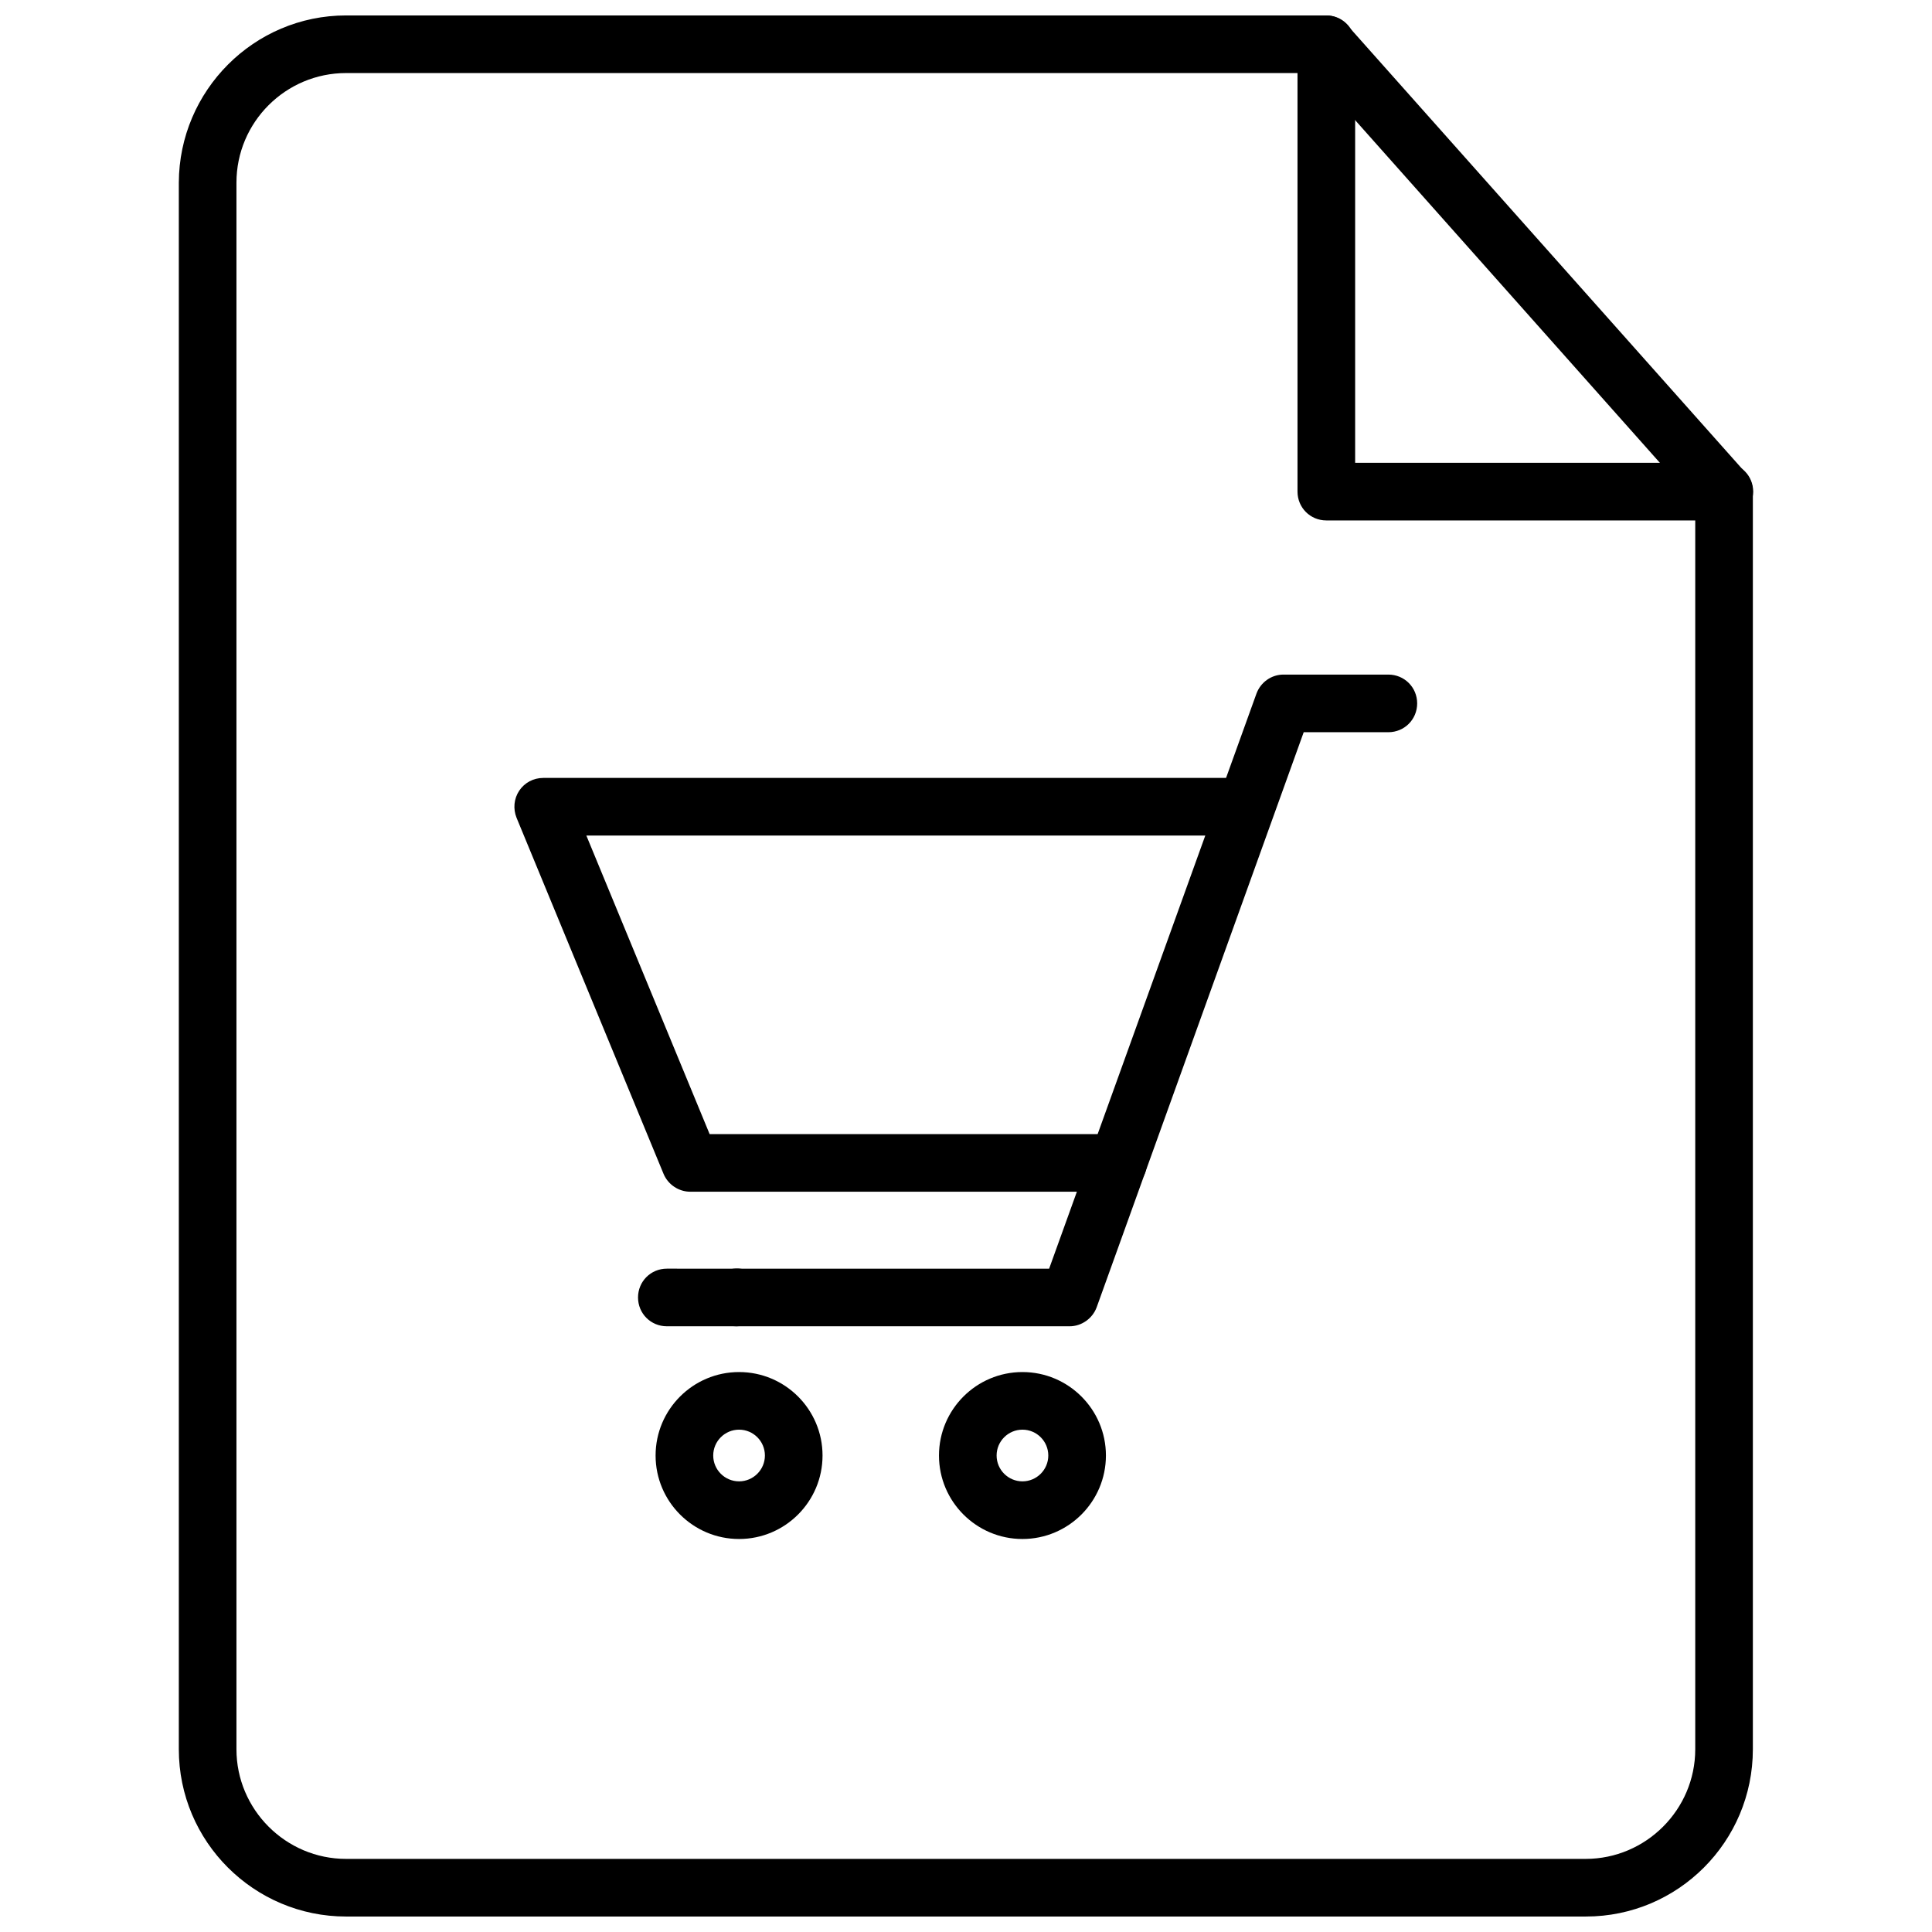 <?xml version="1.0" encoding="UTF-8"?>
<!-- Uploaded to: SVG Find, www.svgfind.com, Generator: SVG Find Mixer Tools -->
<svg width="800px" height="800px" version="1.1" viewBox="144 144 512 512" xmlns="http://www.w3.org/2000/svg">
 <defs>
  <clipPath id="b">
   <path d="m191 148.09h418v503.81h-418z"/>
  </clipPath>
  <clipPath id="a">
   <path d="m487 148.09h122v133.91h-122z"/>
  </clipPath>
 </defs>
 <g clip-path="url(#b)">
  <path d="m564.29 651.9h-328.58c-24.402 0-44.32-19.836-44.32-44.32v-415.17c0.078-24.402 19.914-44.32 44.32-44.32h259.7c2.203 0 4.25 0.945 5.668 2.598l105.48 118.55c1.258 1.418 1.969 3.227 1.969 5.039v333.3c-0.004 24.484-19.84 44.32-44.242 44.32zm-328.58-488.54c-15.98 0-29.047 12.988-29.047 29.047v415.17c0 15.98 13.066 29.047 29.047 29.047h328.5c15.98 0 29.047-13.066 29.047-29.047v-330.39l-101.23-113.83z"/>
 </g>
 <g clip-path="url(#a)">
  <path d="m600.97 281.92h-105.48c-4.25 0-7.637-3.387-7.637-7.637v-118.55c0-4.25 3.387-7.637 7.637-7.637s7.637 3.387 7.637 7.637v110.92h97.848c4.25 0 7.637 3.387 7.637 7.637-0.082 4.246-3.465 7.633-7.637 7.633z"/>
 </g>
 <path d="m339.15 495.48c-1.891 0-3.777-0.707-5.195-2.047-3.07-2.914-3.227-7.715-0.316-10.785l0.078-0.078c2.914-3.07 7.715-3.227 10.785-0.316 3.07 2.914 3.227 7.715 0.316 10.785-1.574 1.656-3.621 2.441-5.668 2.441z"/>
 <path d="m427.47 495.48h-106.75c-4.25 0-7.637-3.387-7.637-7.637s3.387-7.637 7.637-7.637l101.31 0.004 54.945-152.4c1.102-2.992 3.938-5.039 7.164-5.039h27.789c4.25 0 7.637 3.387 7.637 7.637s-3.387 7.637-7.637 7.637h-22.434l-54.867 152.4c-1.102 2.988-4.016 5.035-7.164 5.035z"/>
 <path d="m440.3 459.82h-113.36c-3.07 0-5.902-1.891-7.086-4.723l-38.965-94.387c-0.945-2.363-0.707-5.039 0.707-7.164 1.418-2.125 3.777-3.387 6.375-3.387h185.94c4.25 0 7.637 3.387 7.637 7.637s-3.387 7.637-7.637 7.637l-174.52 0.004 32.668 79.113h108.24c4.25 0 7.637 3.387 7.637 7.637-0.004 4.25-3.465 7.633-7.637 7.633z"/>
 <path d="m339.86 551.85c-12.203 0-22.121-9.918-22.121-22.121s9.918-22.121 22.121-22.121 22.121 9.918 22.121 22.121c0 12.199-9.918 22.121-22.121 22.121zm0-28.973c-3.777 0-6.848 3.07-6.848 6.848 0 3.777 3.07 6.848 6.848 6.848 3.777 0 6.848-3.07 6.848-6.848 0-3.777-3.066-6.848-6.848-6.848z"/>
 <path d="m414.96 551.85c-12.203 0-22.121-9.918-22.121-22.121s9.918-22.121 22.121-22.121 22.121 9.918 22.121 22.121c-0.004 12.199-9.922 22.121-22.121 22.121zm0-28.973c-3.777 0-6.848 3.07-6.848 6.848 0 3.777 3.07 6.848 6.848 6.848 3.777 0 6.848-3.07 6.848-6.848 0-3.777-3.07-6.848-6.848-6.848z"/>
</svg>